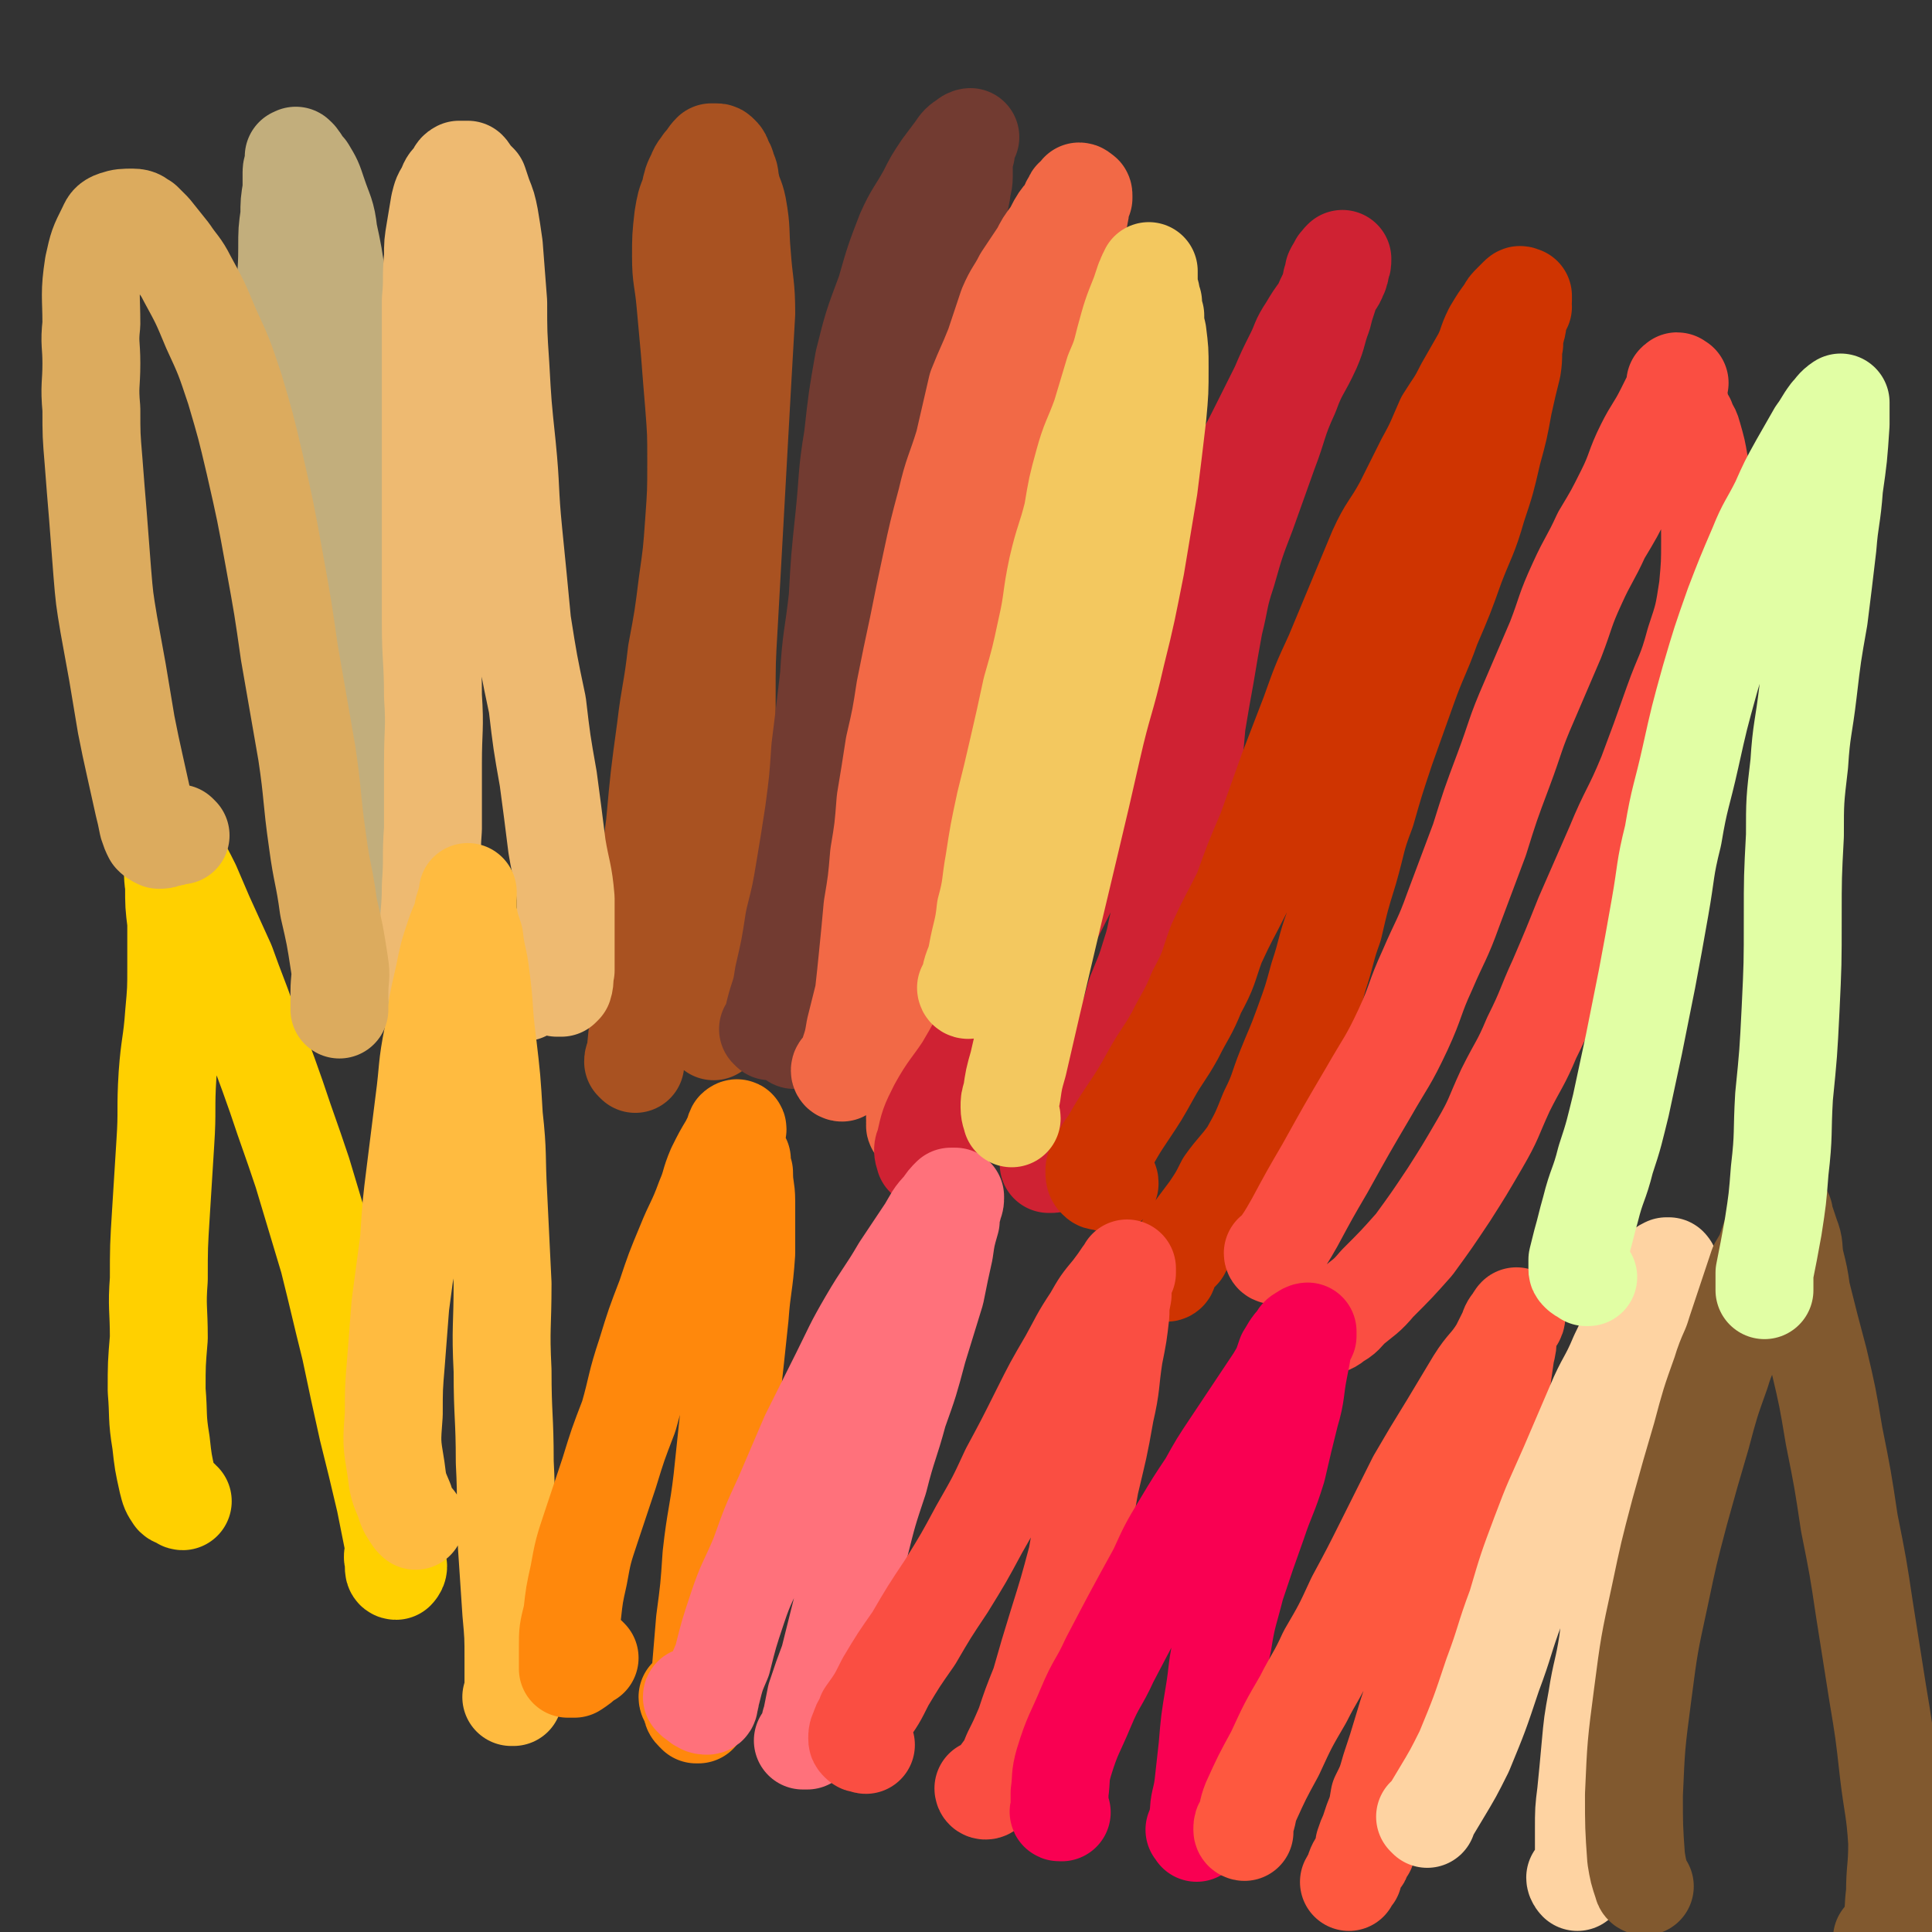 <svg viewBox='0 0 888 888' version='1.1' xmlns='http://www.w3.org/2000/svg' xmlns:xlink='http://www.w3.org/1999/xlink'><rect x="0" y="0" width="888" height="888" fill="#333333" stroke="none"/><g fill='none' stroke='#C2AE7C' stroke-width='45' stroke-linecap='round' stroke-linejoin='round'><path d='M178,407c0,0 -1,-1 -1,-1 -1,1 -1,2 -2,3 -2,1 -2,1 -4,2 -1,0 -2,0 -3,0 0,0 0,-1 1,-1 0,-1 0,-1 0,-2 0,-2 0,-2 0,-3 0,-3 1,-3 0,-6 0,-4 0,-4 -1,-7 0,-6 0,-6 -1,-12 -1,-6 -2,-6 -3,-12 -2,-10 -2,-10 -4,-20 -2,-12 -3,-12 -5,-23 -3,-13 -3,-13 -6,-26 -3,-15 -3,-15 -5,-29 -3,-16 -3,-16 -5,-33 -3,-17 -3,-17 -5,-34 -1,-17 -1,-17 -2,-34 -1,-15 -1,-15 -1,-30 0,-12 1,-12 1,-25 0,-8 0,-8 1,-15 0,-6 0,-6 1,-12 0,-4 0,-4 0,-8 0,-2 1,-2 1,-5 0,-1 0,-1 0,-2 1,0 1,-1 1,0 1,0 1,1 2,2 1,2 1,2 3,4 3,5 3,5 5,11 3,9 4,9 5,18 4,18 3,18 5,37 2,22 2,22 4,45 2,27 1,27 3,54 2,26 1,27 4,53 3,23 3,23 7,47 3,19 3,19 7,39 3,16 4,15 7,32 3,10 2,10 4,20 2,7 3,7 4,14 0,1 0,2 -1,3 -1,0 -2,0 -2,-1 -1,-2 -1,-2 -2,-4 0,-2 0,-2 -1,-3 -1,-3 -1,-3 -2,-5 0,-1 0,-1 0,-3 0,0 0,0 0,0 0,0 0,0 -1,0 -1,0 -1,-1 -1,-1 -1,-1 -1,-1 -1,-1 '/></g>
<g fill='none' stroke='#A95221' stroke-width='45' stroke-linecap='round' stroke-linejoin='round'><path d='M292,489c0,0 -1,-1 -1,-1 0,-1 0,-1 1,-3 1,-10 1,-10 2,-21 2,-19 1,-19 2,-39 2,-23 2,-23 5,-46 2,-22 2,-22 5,-44 2,-17 3,-17 5,-35 3,-16 3,-16 5,-32 2,-14 2,-14 3,-28 1,-14 1,-14 1,-28 0,-13 0,-13 -1,-26 -1,-12 -1,-12 -2,-25 -1,-11 -1,-11 -2,-22 -1,-11 -2,-11 -2,-21 0,-9 0,-9 1,-18 1,-6 1,-6 3,-11 1,-5 1,-5 3,-9 1,-3 2,-3 3,-5 2,-2 2,-3 4,-5 0,0 1,0 2,0 1,0 1,0 2,1 1,1 1,1 1,2 1,3 2,2 2,5 2,3 1,3 2,7 1,5 2,5 3,10 2,11 1,11 2,22 1,14 2,14 2,27 -1,18 -1,18 -2,35 -1,18 -1,18 -2,36 -1,18 -1,18 -2,36 -1,18 -1,18 -2,36 -1,17 -1,17 -1,35 0,15 0,15 0,30 0,14 0,14 0,28 -1,12 -1,12 -2,25 0,10 0,10 -1,21 -1,10 -1,10 -1,20 -1,7 -1,7 -2,15 0,4 0,4 0,9 -1,2 0,3 0,4 0,0 0,-1 0,-1 0,-1 0,-1 0,-1 '/></g>
<g fill='none' stroke='#EEBA71' stroke-width='45' stroke-linecap='round' stroke-linejoin='round'><path d='M222,466c-1,0 -1,-1 -1,-1 -1,0 -1,1 -1,2 -4,0 -4,0 -8,-1 -4,-1 -5,0 -7,-3 -5,-5 -4,-7 -6,-14 -2,-9 -2,-9 -2,-18 0,-12 1,-12 1,-24 1,-13 0,-13 1,-26 0,-15 0,-15 0,-30 0,-16 1,-16 0,-31 0,-17 -1,-17 -1,-34 0,-18 0,-18 0,-36 0,-18 0,-18 0,-36 0,-14 0,-14 0,-28 0,-13 0,-13 0,-26 0,-11 0,-11 0,-22 1,-10 0,-10 1,-20 0,-6 0,-6 1,-12 1,-6 1,-6 2,-12 1,-4 1,-4 3,-7 1,-3 1,-3 3,-5 2,-2 1,-3 3,-4 2,0 2,0 4,0 1,1 1,2 2,3 2,2 2,2 3,3 1,3 1,3 2,6 2,5 2,5 3,10 1,6 1,6 2,13 1,13 1,13 2,26 0,14 0,14 1,29 1,18 1,18 3,37 2,20 1,20 3,40 2,20 2,20 4,41 3,19 3,19 7,38 2,17 2,17 5,34 2,15 2,15 4,31 2,12 3,12 4,24 0,10 0,11 0,21 0,6 0,6 0,12 -1,3 0,4 -1,7 0,0 0,0 -1,1 0,0 0,0 -1,0 -1,0 -1,0 -1,0 -2,-1 -1,-2 -3,-3 -2,-1 -3,0 -5,0 -1,0 -1,-1 -3,-1 -1,0 -1,1 -2,1 -1,0 -2,-1 -2,0 0,0 1,1 1,1 0,1 0,1 0,2 0,0 1,0 1,1 0,0 -1,0 -1,0 -1,1 -1,1 -1,1 0,0 1,-1 1,-1 '/></g>
<g fill='none' stroke='#723B31' stroke-width='45' stroke-linecap='round' stroke-linejoin='round'><path d='M354,474c0,0 -1,-1 -1,-1 0,0 1,1 1,0 1,-3 1,-4 2,-8 2,-8 3,-8 4,-16 3,-13 3,-13 5,-26 3,-12 3,-12 5,-24 2,-12 2,-12 4,-25 2,-15 2,-15 3,-30 2,-16 2,-16 4,-33 1,-18 2,-18 4,-36 1,-18 1,-18 3,-37 2,-19 1,-19 4,-37 2,-18 2,-18 5,-35 4,-16 4,-16 10,-32 4,-14 4,-14 9,-27 4,-9 5,-9 10,-18 3,-6 3,-6 7,-12 3,-4 3,-4 6,-8 2,-3 2,-3 5,-5 1,-1 2,-1 2,-1 0,0 -1,1 -1,2 -1,3 -1,3 -1,5 -1,3 -1,3 -1,6 0,3 0,3 0,5 0,4 -1,4 -1,7 -1,5 -1,5 -2,10 -1,5 -2,5 -3,11 -3,10 -2,10 -5,20 -3,10 -4,9 -7,19 -3,13 -2,14 -6,27 -3,13 -4,12 -7,25 -4,14 -3,14 -7,28 -3,15 -3,15 -6,29 -3,16 -3,16 -6,32 -3,17 -2,17 -5,34 -2,16 -2,16 -4,32 -2,14 -2,14 -3,29 -2,14 -3,14 -5,28 -1,14 -1,14 -3,27 -2,10 -2,10 -4,20 -1,6 -1,6 -2,13 0,2 1,2 0,5 0,1 0,1 0,1 -1,0 -1,0 -1,0 -1,0 -1,0 -1,0 0,-1 0,-1 0,-2 0,0 0,0 0,-1 0,-1 0,-1 0,-1 1,-1 1,-1 1,-1 0,-1 0,-1 1,-2 1,-3 1,-3 3,-6 '/></g>
<g fill='none' stroke='#F26946' stroke-width='45' stroke-linecap='round' stroke-linejoin='round'><path d='M387,493c0,0 -1,0 -1,-1 0,-1 1,-1 1,-1 2,-3 2,-3 3,-6 2,-6 2,-6 3,-12 2,-8 2,-8 4,-16 1,-9 1,-9 2,-19 1,-10 1,-10 2,-21 2,-12 2,-12 3,-24 2,-12 2,-12 3,-25 2,-12 2,-12 4,-25 3,-13 3,-13 5,-26 3,-15 3,-15 6,-29 3,-15 3,-15 6,-29 3,-14 3,-14 7,-29 3,-13 4,-13 8,-26 3,-13 3,-13 6,-26 4,-10 4,-9 8,-19 3,-9 3,-9 6,-18 3,-7 4,-7 7,-13 4,-6 4,-6 8,-12 2,-4 2,-4 5,-8 2,-3 2,-4 4,-7 2,-3 3,-2 4,-5 1,-2 0,-2 2,-4 0,-2 1,-1 2,-2 1,-1 1,-1 1,-2 1,0 1,1 1,1 1,0 1,0 1,1 0,0 0,0 0,1 -1,1 -1,1 -1,3 -1,2 0,2 -1,5 0,1 0,1 -1,3 0,3 0,3 -1,5 0,3 0,3 -1,7 -1,5 -1,5 -2,11 -1,9 -1,9 -3,18 -2,11 -2,11 -4,23 -3,12 -3,12 -5,24 -3,13 -3,13 -6,26 -2,13 -2,13 -4,27 -2,13 -2,13 -4,27 -2,15 -2,15 -4,30 -2,16 -2,16 -4,32 -3,17 -3,17 -5,34 -3,17 -3,17 -7,34 -3,15 -3,15 -6,30 -3,14 -4,13 -7,27 -2,12 -2,12 -4,23 -2,9 -3,9 -4,17 -1,6 0,6 0,12 -1,3 -1,3 -1,7 0,1 0,2 0,3 0,0 -1,0 -1,0 -1,-1 -1,-1 -1,-1 -1,-1 0,-1 0,-2 -1,0 0,0 0,-1 0,-1 0,-1 0,-1 0,0 0,1 0,1 0,-1 -1,-1 0,-2 0,-1 0,-1 0,-2 '/></g>
<g fill='none' stroke='#CF2233' stroke-width='45' stroke-linecap='round' stroke-linejoin='round'><path d='M429,535c0,-1 0,-1 -1,-1 0,-1 0,0 0,0 -1,-1 -2,-1 -3,-2 -1,-3 -1,-4 0,-6 2,-9 2,-9 6,-17 5,-9 6,-9 12,-18 6,-10 6,-11 12,-21 7,-10 7,-10 13,-21 13,-21 13,-21 24,-43 5,-11 4,-11 9,-21 5,-11 5,-11 10,-22 4,-10 4,-10 9,-21 4,-10 3,-10 7,-20 4,-10 4,-10 8,-21 4,-11 4,-11 8,-22 4,-11 4,-11 9,-22 4,-11 4,-11 9,-23 4,-10 4,-10 9,-21 5,-9 5,-9 10,-19 4,-8 4,-8 8,-16 3,-7 3,-7 7,-15 3,-6 2,-6 6,-12 3,-5 3,-5 6,-9 2,-4 2,-5 4,-8 2,-4 3,-4 4,-7 1,-2 1,-2 1,-4 1,-2 1,-2 1,-4 0,0 0,0 0,0 -1,1 -1,1 -1,2 -1,0 -1,0 -1,1 -1,1 -1,1 -2,3 0,2 0,2 -1,4 0,2 0,2 -1,4 0,2 0,2 -1,5 -1,3 -1,3 -2,7 -3,8 -2,8 -5,15 -5,11 -6,10 -10,21 -6,13 -5,14 -10,27 -5,14 -5,14 -10,28 -5,13 -5,13 -9,27 -4,12 -3,12 -6,24 -2,11 -2,11 -4,23 -2,11 -2,11 -4,23 -1,12 -1,12 -3,24 -1,11 -1,11 -3,22 -2,10 -1,10 -4,20 -2,10 -3,10 -6,20 -3,9 -2,10 -5,19 -3,10 -3,9 -7,19 -2,7 -2,8 -5,15 -3,6 -3,6 -6,13 -3,6 -3,6 -6,12 -2,4 -2,4 -4,8 -3,4 -2,5 -5,9 -2,4 -2,4 -4,8 -2,2 -3,2 -4,5 -2,2 -1,2 -2,4 -1,2 -1,2 -2,3 0,1 0,1 -1,1 0,0 0,0 0,0 -1,0 -1,0 -1,0 '/></g>
<g fill='none' stroke='#CF3401' stroke-width='45' stroke-linecap='round' stroke-linejoin='round'><path d='M510,544c0,-1 0,-1 -1,-1 -1,-1 -1,0 -2,0 -2,0 -2,0 -3,-1 -1,-1 -1,-2 -1,-4 0,-2 1,-2 2,-4 2,-5 2,-5 5,-9 4,-7 4,-7 8,-13 6,-9 6,-9 11,-18 5,-9 6,-9 11,-18 5,-10 6,-10 10,-20 6,-11 5,-11 9,-22 6,-13 6,-12 12,-24 5,-14 5,-14 11,-28 5,-14 5,-14 10,-28 5,-13 5,-13 10,-26 5,-14 5,-14 11,-27 5,-12 5,-12 10,-24 5,-12 5,-12 10,-24 5,-11 6,-10 12,-21 5,-10 5,-10 10,-20 5,-9 5,-10 9,-19 5,-8 5,-7 9,-15 4,-7 4,-7 8,-14 3,-6 2,-6 5,-12 3,-5 3,-5 6,-9 1,-2 1,-2 3,-4 2,-2 2,-2 3,-3 1,-1 1,0 1,0 1,0 1,0 1,0 0,1 0,1 0,2 -1,1 0,1 0,3 -1,2 -1,2 -2,5 -1,2 0,2 -1,5 -1,4 -1,4 -1,7 -1,5 0,5 -1,11 -2,8 -2,8 -4,17 -2,11 -2,11 -5,22 -3,13 -3,13 -7,25 -4,14 -5,14 -10,27 -5,14 -5,14 -11,28 -5,14 -6,14 -11,28 -5,14 -5,14 -10,28 -5,15 -5,15 -9,29 -5,13 -4,13 -8,27 -4,13 -4,13 -7,26 -4,11 -3,11 -7,23 -3,11 -3,11 -7,22 -4,11 -4,10 -8,20 -4,10 -3,10 -8,20 -4,10 -4,10 -9,19 -5,7 -6,7 -11,14 -3,6 -3,6 -7,12 -3,4 -3,4 -6,8 -2,3 -2,3 -4,6 -2,3 -2,3 -3,5 -2,2 -2,2 -4,4 -1,2 -1,2 -2,4 0,0 0,0 0,1 0,0 0,1 -1,1 0,0 0,-1 0,-1 '/></g>
<g fill='none' stroke='#FA4E42' stroke-width='45' stroke-linecap='round' stroke-linejoin='round'><path d='M586,577c0,0 -1,0 -1,-1 0,0 1,1 1,0 5,-7 5,-7 9,-14 7,-13 7,-13 14,-25 10,-18 10,-18 20,-35 8,-14 9,-14 16,-29 6,-13 5,-14 11,-27 6,-14 7,-14 12,-28 6,-16 6,-16 12,-32 5,-16 5,-16 11,-32 6,-16 5,-16 12,-32 6,-14 6,-14 12,-28 5,-13 4,-13 10,-26 5,-11 6,-11 11,-22 6,-10 6,-10 11,-20 5,-10 4,-11 9,-21 4,-8 5,-8 9,-16 2,-4 2,-4 4,-8 1,-3 2,-3 3,-5 0,0 -1,0 -1,0 0,-1 0,-1 -1,0 0,0 0,0 0,1 0,1 0,1 0,2 0,2 0,2 0,4 1,1 1,1 2,2 0,2 0,2 1,4 0,2 1,2 2,4 1,4 2,3 3,7 2,7 2,7 3,13 2,8 2,8 3,16 2,10 2,10 2,19 0,11 0,11 -1,22 -2,13 -2,13 -6,25 -4,15 -5,14 -10,28 -6,17 -6,17 -12,33 -7,17 -8,16 -15,33 -7,16 -7,16 -14,32 -6,15 -6,15 -12,29 -6,13 -5,13 -12,27 -5,12 -6,12 -12,24 -6,13 -5,13 -12,25 -7,12 -7,12 -14,23 -8,12 -8,12 -16,23 -8,9 -8,9 -17,18 -5,6 -6,6 -12,11 -3,3 -3,4 -7,6 -2,2 -3,2 -6,3 0,0 -1,0 0,0 0,-1 1,-1 2,-2 1,-1 1,-1 2,-2 1,-1 1,-1 2,-1 0,0 0,0 0,0 '/></g>
<g fill='none' stroke='#FFD000' stroke-width='45' stroke-linecap='round' stroke-linejoin='round'><path d='M84,690c-1,0 -1,-1 -1,-1 -1,-1 -2,0 -3,-1 -2,-3 -2,-3 -3,-7 -2,-9 -2,-9 -3,-18 -2,-12 -1,-12 -2,-24 0,-12 0,-12 1,-24 0,-14 -1,-14 0,-27 0,-15 0,-15 1,-31 1,-16 1,-16 2,-32 1,-15 0,-15 1,-31 1,-14 2,-14 3,-28 1,-11 1,-11 1,-22 0,-10 0,-10 0,-20 -1,-8 -1,-8 -1,-17 -1,-6 0,-6 -1,-11 0,-5 0,-5 0,-9 0,-1 0,-2 0,-3 0,0 0,1 0,1 0,1 0,1 0,1 1,2 1,2 1,3 1,4 1,4 2,7 3,5 3,5 6,11 3,7 3,7 6,14 5,11 5,11 10,22 5,14 5,13 10,27 7,17 7,17 13,34 6,18 6,17 12,35 6,20 6,20 12,40 5,20 5,21 10,41 4,19 4,19 8,37 4,16 4,16 8,33 2,10 2,10 4,20 1,5 1,5 2,10 0,1 -1,2 -1,2 -1,0 -1,-1 -1,-2 0,0 0,0 0,0 0,-2 0,-2 0,-3 -1,-2 0,-2 0,-4 0,0 0,0 0,0 0,0 0,0 0,0 '/></g>
<g fill='none' stroke='#FFBB40' stroke-width='45' stroke-linecap='round' stroke-linejoin='round'><path d='M191,699c0,0 -1,-1 -1,-1 0,0 0,0 0,0 -2,-3 -3,-4 -4,-8 -3,-7 -3,-7 -4,-15 -2,-12 -2,-12 -1,-25 0,-12 0,-12 1,-24 1,-13 1,-13 2,-26 2,-15 2,-15 4,-30 1,-16 1,-16 3,-32 2,-16 2,-16 4,-32 2,-15 1,-15 4,-30 2,-14 2,-14 5,-27 2,-10 2,-10 5,-19 2,-6 3,-6 4,-12 1,-3 1,-3 2,-7 0,0 0,-1 0,-1 0,0 0,1 0,2 0,1 0,1 0,2 0,3 0,3 0,5 1,6 1,6 3,12 1,9 2,9 3,18 2,15 1,15 3,30 2,17 2,17 3,34 2,18 1,18 2,36 1,21 1,21 2,41 0,20 -1,20 0,40 0,21 1,21 1,42 1,19 0,19 1,39 1,15 1,15 2,30 1,11 1,11 1,22 0,6 0,6 0,12 0,2 0,2 0,5 0,0 0,0 0,0 -1,0 -1,0 -1,0 '/></g>
<g fill='none' stroke='#FF880C' stroke-width='45' stroke-linecap='round' stroke-linejoin='round'><path d='M271,762c0,0 -1,-1 -1,-1 -1,0 -1,1 -1,2 -2,2 -2,2 -5,4 -1,0 -1,0 -3,0 0,0 0,0 0,-1 0,0 0,0 0,-1 0,-1 0,-1 0,-3 0,-2 0,-2 0,-5 0,-7 0,-7 2,-15 1,-9 1,-9 3,-18 2,-11 2,-11 6,-23 4,-12 4,-12 8,-24 4,-13 4,-13 9,-26 4,-14 3,-14 8,-29 4,-13 4,-13 9,-26 4,-12 4,-12 9,-24 4,-10 5,-10 9,-21 3,-7 2,-7 5,-14 3,-6 3,-6 6,-11 1,-2 1,-2 2,-4 1,-1 0,-1 1,-3 0,0 1,-1 1,0 0,0 0,0 -1,1 0,1 0,1 0,2 0,2 0,2 0,4 0,2 1,2 1,3 1,2 1,2 2,4 0,3 0,3 1,6 0,7 1,7 1,13 0,12 0,12 0,24 -1,15 -2,15 -3,29 -2,19 -2,19 -4,37 -2,19 -2,19 -4,38 -2,17 -3,17 -5,35 -1,15 -1,15 -3,30 -1,12 -1,12 -2,24 0,6 1,6 0,11 0,4 0,5 -1,8 0,0 0,0 -1,0 0,0 0,-1 0,-1 -1,0 -1,0 -1,0 -1,-1 -1,-1 -1,-3 -1,-2 -2,-3 -2,-4 '/></g>
<g fill='none' stroke='#FF717B' stroke-width='45' stroke-linecap='round' stroke-linejoin='round'><path d='M319,781c0,-1 -1,-2 -1,-1 0,0 1,0 2,1 1,1 1,2 2,2 1,1 2,1 3,1 1,0 1,-1 1,-2 1,-2 0,-2 1,-4 2,-8 2,-8 5,-15 3,-12 3,-12 7,-24 4,-12 5,-12 10,-24 5,-14 5,-14 11,-27 6,-14 6,-14 12,-28 7,-14 7,-14 14,-28 6,-12 6,-13 13,-25 7,-12 8,-12 15,-24 6,-9 6,-9 12,-18 3,-5 3,-6 7,-10 2,-3 2,-3 4,-5 1,0 2,0 2,0 0,1 0,1 0,1 0,2 -1,2 -1,4 -1,3 -1,3 -1,6 -2,7 -2,7 -3,14 -2,9 -2,9 -4,19 -4,13 -4,13 -8,26 -4,15 -4,15 -9,29 -4,15 -5,15 -9,31 -5,15 -5,15 -9,31 -4,14 -4,14 -8,28 -3,12 -3,12 -6,24 -3,8 -3,8 -6,17 -1,5 -1,5 -2,10 -1,3 -1,3 -1,6 -1,2 -1,2 -1,4 -1,0 -1,0 -2,0 0,0 0,0 1,0 '/></g>
<g fill='none' stroke='#FA4E42' stroke-width='45' stroke-linecap='round' stroke-linejoin='round'><path d='M398,802c0,0 -1,0 -1,-1 -1,0 -1,1 -2,0 -1,-1 -1,-1 -1,-2 0,-2 0,-2 1,-4 1,-4 2,-3 3,-7 5,-7 5,-7 9,-15 6,-10 6,-10 13,-20 7,-12 7,-12 15,-24 8,-13 8,-13 15,-26 8,-14 8,-14 14,-27 7,-13 7,-13 14,-27 6,-12 6,-12 13,-24 5,-9 5,-10 11,-19 4,-7 4,-7 9,-13 3,-4 3,-4 5,-7 1,-1 2,-2 2,-3 0,0 0,1 0,2 -1,0 -1,0 -1,1 0,1 -1,1 -1,3 0,3 0,3 0,6 -1,5 -1,5 -1,9 -1,9 -1,9 -3,19 -2,13 -1,13 -4,26 -3,17 -3,16 -7,33 -3,17 -3,17 -6,34 -4,15 -4,15 -9,31 -4,13 -4,13 -8,27 -4,10 -4,10 -7,19 -3,7 -3,7 -6,13 -2,5 -2,5 -5,9 -1,2 -1,2 -3,4 -1,2 -1,2 -2,3 -1,0 -1,1 -2,1 -1,0 -1,-1 -1,-1 '/></g>
<g fill='none' stroke='#F90052' stroke-width='45' stroke-linecap='round' stroke-linejoin='round'><path d='M488,833c0,0 -1,-1 -1,-1 0,0 -1,1 0,1 0,-4 0,-5 0,-9 1,-7 0,-7 2,-14 4,-13 5,-13 10,-25 5,-12 6,-11 11,-22 11,-21 11,-21 22,-41 5,-11 5,-11 11,-21 6,-10 6,-10 12,-19 5,-9 5,-9 11,-18 10,-15 10,-15 20,-30 3,-5 3,-5 5,-11 2,-3 2,-4 5,-7 1,-2 1,-2 3,-3 1,-1 2,-1 2,-1 0,0 0,1 0,2 -1,2 -1,2 -2,4 -1,6 -1,6 -2,11 -2,10 -1,11 -4,21 -3,12 -3,12 -6,25 -4,13 -5,13 -9,25 -5,14 -5,14 -10,29 -3,12 -4,13 -6,26 -3,12 -2,12 -4,24 -2,12 -2,12 -3,24 -1,9 -1,9 -2,18 -1,7 -2,7 -2,13 -1,3 0,3 0,6 0,1 -1,2 -1,2 0,1 0,0 0,0 0,-1 0,-1 -1,-1 '/></g>
<g fill='none' stroke='#FE583F' stroke-width='45' stroke-linecap='round' stroke-linejoin='round'><path d='M572,842c0,0 -1,0 -1,-1 0,-2 0,-2 1,-3 2,-5 1,-5 3,-10 5,-11 5,-11 11,-22 6,-13 6,-13 13,-25 5,-10 6,-10 11,-21 7,-12 7,-12 13,-25 7,-13 7,-13 14,-27 7,-14 7,-14 14,-28 7,-12 7,-12 15,-25 6,-10 6,-10 12,-20 5,-8 6,-7 11,-15 2,-4 2,-4 4,-8 1,-3 1,-3 3,-5 1,-1 1,-2 1,-2 0,0 -1,1 -1,2 -1,1 -1,1 -2,3 0,2 0,2 -1,4 0,4 0,4 -1,8 -1,7 -1,7 -2,14 -3,12 -2,12 -5,23 -3,16 -3,16 -7,33 -4,16 -3,16 -8,31 -4,14 -4,14 -9,28 -4,12 -5,11 -9,23 -4,10 -4,10 -7,20 -3,10 -3,10 -6,19 -2,7 -2,7 -5,13 -1,6 -1,6 -3,11 -1,3 -1,3 -2,6 -1,2 -1,2 -2,5 0,1 1,1 1,2 -1,1 -1,1 -2,3 0,1 0,1 -1,2 -2,3 -2,3 -3,7 -1,1 -2,3 -2,3 '/></g>
<g fill='none' stroke='#FED3A2' stroke-width='45' stroke-linecap='round' stroke-linejoin='round'><path d='M656,836c0,0 -1,-1 -1,-1 0,0 1,0 1,0 3,-5 3,-5 6,-10 6,-10 6,-10 11,-20 7,-17 7,-17 13,-35 6,-16 5,-16 11,-32 5,-17 5,-17 11,-33 6,-16 6,-15 13,-31 6,-14 6,-14 12,-28 5,-12 6,-11 11,-23 5,-10 4,-10 8,-20 3,-6 3,-6 7,-12 2,-3 2,-3 4,-6 1,-2 1,-2 3,-3 0,0 1,0 1,0 1,1 0,1 0,2 0,3 0,3 0,5 -1,6 -1,6 -1,13 -2,10 -2,10 -4,20 -3,16 -4,16 -7,31 -4,17 -4,17 -7,34 -3,18 -2,18 -5,36 -2,16 -2,16 -4,32 -2,13 -3,13 -5,26 -2,11 -2,11 -3,22 -1,11 -1,11 -2,21 -1,8 -1,8 -1,17 0,6 0,6 0,13 -1,5 -1,7 -3,11 0,0 -1,-1 -1,-2 0,0 0,0 0,0 '/></g>
<g fill='none' stroke='#81592F' stroke-width='45' stroke-linecap='round' stroke-linejoin='round'><path d='M756,867c-1,0 -1,-1 -1,-1 -2,-6 -2,-6 -3,-12 -1,-14 -1,-15 -1,-29 1,-23 1,-23 4,-46 3,-23 3,-23 8,-46 4,-19 4,-19 9,-38 5,-18 5,-18 10,-35 4,-15 4,-15 9,-29 3,-10 4,-9 7,-19 3,-9 3,-9 6,-18 2,-6 2,-6 4,-12 3,-5 3,-5 5,-11 1,-3 1,-3 2,-6 1,-2 1,-2 2,-4 1,-1 1,-1 2,-2 1,0 1,-1 1,-1 0,1 -1,1 0,2 0,1 0,1 1,2 1,3 1,3 2,6 2,5 1,5 2,11 2,8 2,8 3,15 4,16 4,16 8,31 4,17 4,17 7,35 4,20 4,20 7,40 4,20 4,20 7,40 3,19 3,19 6,38 3,18 3,18 5,36 2,17 3,17 4,33 0,12 -1,12 -1,23 -1,7 0,7 -2,15 -1,3 -2,3 -3,6 -1,0 -1,0 -1,0 '/></g>
<g fill='none' stroke='#E1FEA4' stroke-width='45' stroke-linecap='round' stroke-linejoin='round'><path d='M730,587c0,0 -1,-1 -1,-1 0,0 0,1 0,1 -1,-1 -2,-1 -3,-2 -1,-1 -1,-1 -1,-2 0,-2 0,-2 0,-4 1,-4 1,-4 2,-8 2,-7 2,-8 4,-15 3,-12 4,-11 7,-23 4,-12 4,-13 7,-25 3,-14 3,-14 6,-28 3,-15 3,-15 6,-30 3,-16 3,-16 6,-33 3,-17 2,-17 6,-33 3,-18 4,-18 8,-36 4,-18 4,-18 9,-36 5,-17 5,-17 11,-34 5,-13 5,-13 11,-27 4,-10 5,-10 10,-20 4,-9 4,-9 9,-18 4,-7 4,-7 8,-14 3,-4 3,-5 6,-9 2,-2 2,-3 5,-5 0,0 0,1 0,1 0,0 0,0 0,0 0,1 0,1 0,3 0,3 0,3 0,6 -1,15 -1,15 -3,29 -1,14 -2,14 -3,27 -2,17 -2,17 -4,33 -3,17 -3,17 -5,34 -2,17 -3,17 -4,33 -2,17 -2,17 -2,33 -1,19 -1,19 -1,38 0,21 0,21 -1,42 -1,20 -1,20 -3,40 -1,17 0,17 -2,34 -1,13 -1,13 -3,26 -2,11 -2,11 -4,21 0,4 0,4 0,8 '/></g>
<g fill='none' stroke='#DCAB5E' stroke-width='45' stroke-linecap='round' stroke-linejoin='round'><path d='M83,384c0,0 -1,-1 -1,-1 -1,0 -1,1 -1,1 -2,1 -2,1 -4,1 -2,1 -2,1 -4,1 -2,-1 -2,-1 -3,-2 -1,-2 -1,-2 -2,-5 -1,-5 -1,-5 -2,-9 -2,-9 -2,-9 -4,-18 -2,-9 -2,-9 -4,-19 -2,-12 -2,-12 -4,-24 -2,-11 -2,-11 -4,-22 -2,-12 -2,-12 -3,-24 -1,-13 -1,-13 -2,-26 -1,-12 -1,-12 -2,-25 -1,-12 -1,-12 -1,-24 -1,-11 0,-11 0,-21 0,-9 -1,-9 0,-18 0,-13 -1,-14 1,-27 2,-9 2,-9 6,-17 1,-2 1,-3 4,-4 3,-1 4,-1 8,-1 3,0 3,1 5,2 2,2 2,2 4,4 4,5 4,5 8,10 4,6 5,6 8,12 6,11 6,11 11,23 6,13 6,13 11,28 5,17 5,17 9,34 5,22 5,22 9,44 4,22 4,22 7,43 4,23 4,23 8,46 3,20 2,20 5,41 2,15 3,15 5,30 3,13 3,13 5,26 1,6 0,7 0,13 0,4 0,5 0,8 '/></g>
<g fill='none' stroke='#F3C85F' stroke-width='45' stroke-linecap='round' stroke-linejoin='round'><path d='M445,455c0,0 -1,-1 -1,-1 0,0 0,1 1,1 0,-3 0,-3 1,-6 1,-5 2,-5 3,-10 2,-11 3,-11 4,-21 3,-11 2,-11 4,-22 2,-13 2,-13 5,-27 3,-12 3,-12 6,-25 3,-13 3,-13 6,-27 4,-14 4,-14 7,-28 3,-13 2,-14 5,-28 3,-13 4,-13 7,-25 2,-12 2,-12 5,-23 3,-11 4,-11 8,-22 3,-10 3,-10 6,-20 3,-7 3,-7 5,-15 3,-11 3,-11 7,-21 1,-3 1,-3 2,-6 1,-2 1,-3 2,-4 0,-1 0,0 0,1 0,2 0,2 0,4 0,2 0,2 1,5 0,2 0,2 1,4 0,3 0,3 1,6 0,4 0,4 1,8 1,8 1,8 1,16 0,11 0,11 -1,22 -2,17 -2,17 -4,33 -3,18 -3,18 -6,36 -4,20 -4,21 -9,41 -5,22 -6,21 -11,43 -5,22 -5,22 -10,43 -5,21 -5,21 -10,42 -4,17 -4,17 -8,34 -3,13 -3,13 -6,26 -2,7 -2,7 -3,14 -1,3 -1,3 -1,6 0,3 1,4 1,5 '/></g>
</svg>